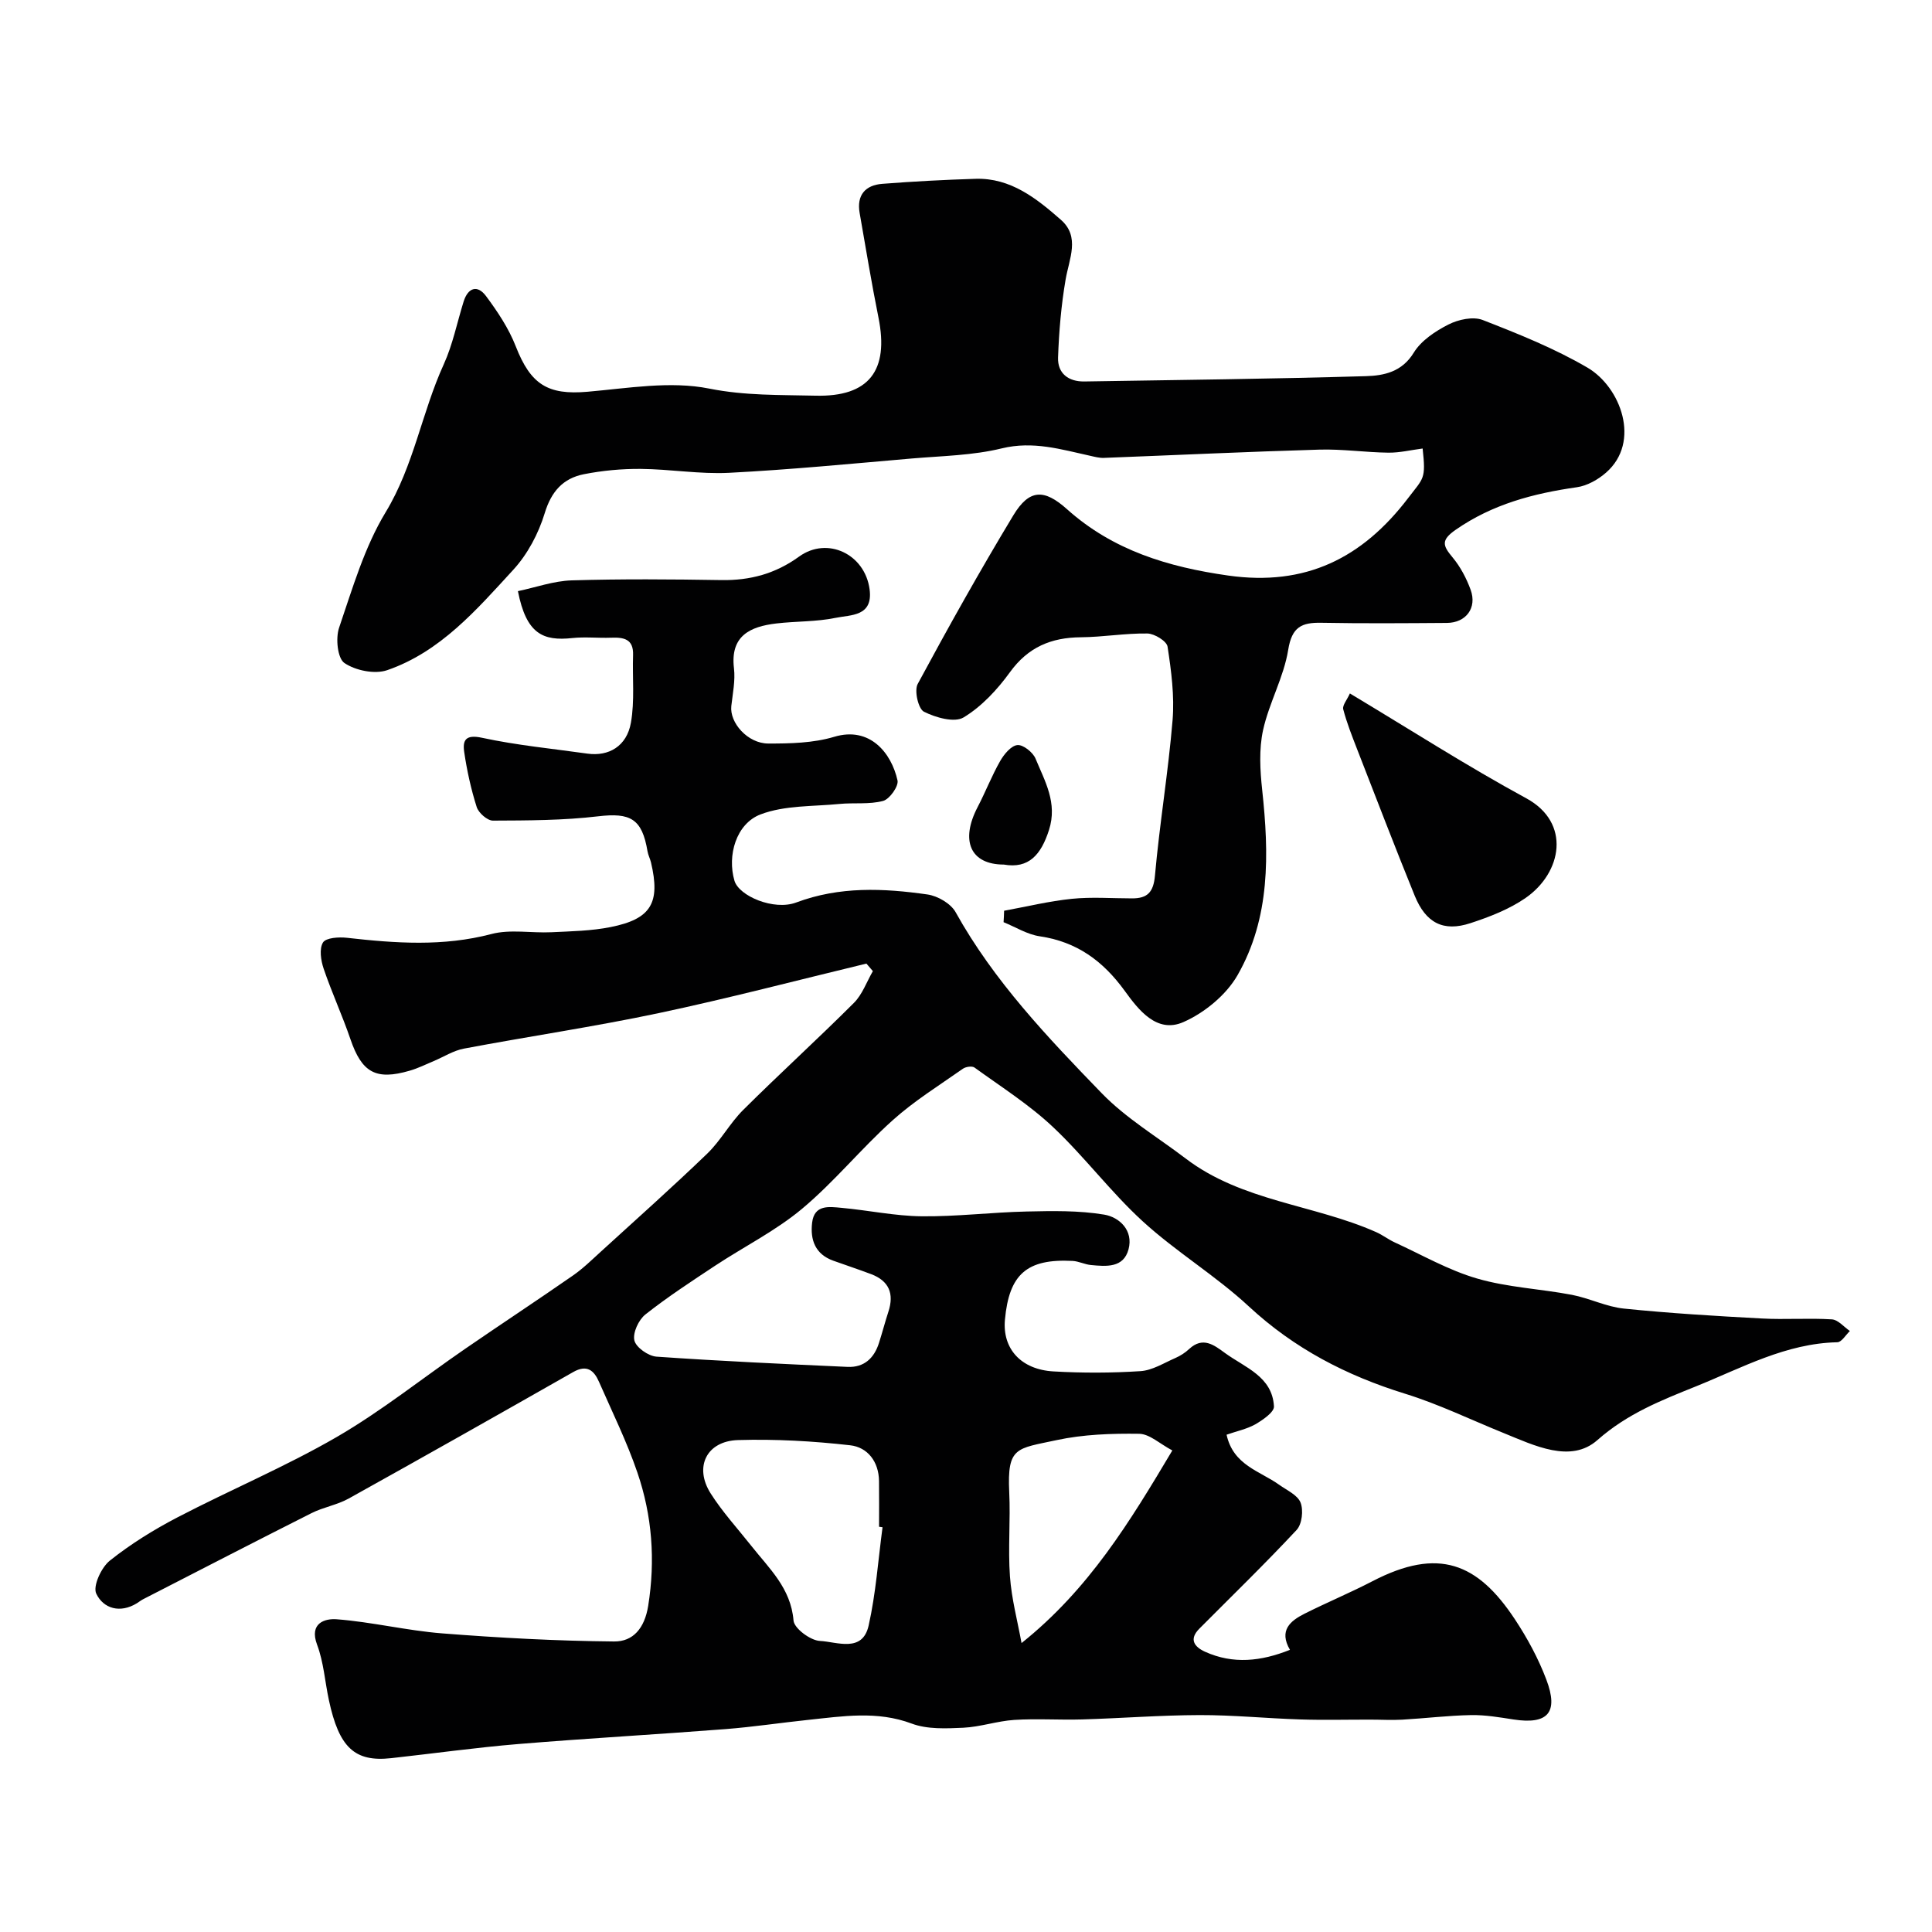 <svg enable-background="new 0 0 400 400" viewBox="0 0 400 400" xmlns="http://www.w3.org/2000/svg"><g fill="#010102"><path d="m253.95 297.04c1.38 6.33 6.9 7.51 10.88 10.36 1.59 1.14 3.82 2.12 4.44 3.7.62 1.59.3 4.46-.82 5.66-6.52 6.99-13.39 13.65-20.14 20.44-2.2 2.21-1.03 3.77 1.19 4.78 5.83 2.63 11.61 1.98 17.57-.4-2.34-4.02.06-5.99 3.04-7.49 4.64-2.33 9.44-4.33 14.05-6.72 13.67-7.1 21.79-3.76 29.49 7.9 2.58 3.9 4.86 8.12 6.51 12.49 2.58 6.83.28 9.32-6.79 8.24-2.91-.45-5.87-.96-8.79-.91-4.77.09-9.53.68-14.29.95-2.18.12-4.37-.01-6.56-.01-4.86-.01-9.73.12-14.58-.04-6.94-.22-13.87-.92-20.8-.9-8.1.02-16.2.66-24.3.9-4.69.14-9.39-.2-14.06.1-3.54.23-7.02 1.45-10.55 1.62-3.56.16-7.45.35-10.68-.86-7.18-2.69-14.25-1.52-21.41-.77-5.71.6-11.39 1.46-17.1 1.91-14.29 1.11-28.61 1.91-42.9 3.09-8.81.73-17.58 1.96-26.37 2.93-7.55.83-10.79-2.2-12.89-12.03-.82-3.83-1.08-7.85-2.44-11.46-1.7-4.53 1.7-5.45 4.03-5.27 7.31.56 14.52 2.34 21.83 2.92 11.85.93 23.75 1.57 35.63 1.68 3.91.04 6.31-2.7 7.06-7.37 1.51-9.48.82-18.66-2.23-27.59-2.19-6.42-5.22-12.56-7.95-18.79-1.04-2.38-2.51-3.64-5.33-2.04-15.46 8.8-30.95 17.55-46.5 26.2-2.38 1.32-5.23 1.78-7.68 3.01-11.67 5.88-23.28 11.88-34.91 17.85-.44.23-.83.55-1.25.81-3.49 2.15-6.95 1.11-8.42-1.98-.74-1.56 1.04-5.42 2.8-6.83 4.31-3.44 9.09-6.4 14-8.96 10.92-5.69 22.34-10.48 32.98-16.64 9.28-5.38 17.74-12.18 26.62-18.28 7.4-5.09 14.91-10.03 22.28-15.15 2.08-1.44 3.92-3.25 5.8-4.96 7.37-6.72 14.82-13.36 22.01-20.28 2.8-2.7 4.7-6.32 7.46-9.06 7.53-7.49 15.39-14.64 22.9-22.14 1.76-1.75 2.65-4.37 3.94-6.59-.45-.52-.89-1.04-1.34-1.56-14.32 3.45-28.58 7.2-42.98 10.25-13.38 2.83-26.93 4.82-40.38 7.36-2.16.41-4.14 1.7-6.22 2.57-1.64.69-3.26 1.5-4.96 1.99-7.04 2.06-9.93.38-12.29-6.53-1.68-4.92-3.87-9.66-5.54-14.58-.58-1.7-.94-4.12-.14-5.43.62-.99 3.29-1.16 4.96-.97 10.01 1.13 19.91 1.85 29.91-.78 3.9-1.03 8.28-.17 12.43-.37 4.1-.2 8.25-.27 12.25-1.07 8.41-1.67 10.34-5.02 8.36-13.39-.19-.78-.59-1.52-.72-2.31-1.13-6.75-3.55-8.02-10.23-7.23-7.2.85-14.52.86-21.78.89-1.15 0-2.96-1.59-3.35-2.8-1.18-3.7-2.02-7.54-2.59-11.39-.37-2.49.32-3.69 3.69-2.96 7.18 1.55 14.53 2.25 21.82 3.28 4.41.62 8.14-1.53 9-6.38.81-4.55.29-9.33.45-14.01.12-3.38-1.95-3.71-4.56-3.61-2.66.1-5.36-.21-7.99.07-6.12.66-9.55-.85-11.29-9.71 3.68-.77 7.38-2.11 11.12-2.23 10.32-.31 20.66-.23 30.99-.06 5.95.1 11.21-1.32 16.08-4.85 5.89-4.27 13.66-.51 14.62 6.76.75 5.68-3.92 5.26-7.04 5.91-4 .83-8.18.68-12.26 1.16-5.47.64-9.58 2.58-8.78 9.28.3 2.55-.26 5.22-.55 7.82-.38 3.45 3.39 7.76 7.66 7.76 4.56.01 9.33-.1 13.64-1.39 7.38-2.22 11.84 3.33 13.11 9.02.27 1.2-1.64 3.89-2.98 4.25-2.87.77-6.03.33-9.05.63-5.48.54-11.33.26-16.32 2.16-5.07 1.93-6.94 8.53-5.41 13.73.93 3.17 8.16 6.25 12.79 4.51 9-3.37 18.06-2.96 27.17-1.66 2.11.3 4.82 1.87 5.82 3.65 7.92 14.26 19.06 25.93 30.23 37.47 5.06 5.23 11.55 9.08 17.4 13.54 11.68 8.9 26.56 9.52 39.46 15.25 1.33.59 2.51 1.52 3.84 2.13 5.66 2.59 11.15 5.77 17.07 7.48 6.33 1.84 13.09 2.13 19.6 3.37 3.65.7 7.13 2.48 10.78 2.85 9.49.97 19.03 1.54 28.56 2.05 4.82.26 9.67-.12 14.49.18 1.29.08 2.49 1.57 3.73 2.41-.86.81-1.71 2.31-2.6 2.33-10.65.23-19.75 5.29-29.24 9.12-7.22 2.91-14.21 5.64-20.43 11.13-5.53 4.89-13.07 1.12-19.48-1.48-6.77-2.74-13.4-5.97-20.36-8.12-12.12-3.75-22.92-9.34-32.32-18.06-6.86-6.37-15.06-11.3-21.97-17.62-6.63-6.06-12.07-13.4-18.62-19.56-4.91-4.62-10.72-8.3-16.21-12.28-.5-.37-1.82-.18-2.41.24-4.94 3.47-10.13 6.69-14.59 10.71-6.49 5.83-12.05 12.72-18.73 18.3-5.46 4.56-12 7.82-17.98 11.77-4.9 3.24-9.83 6.46-14.43 10.09-1.41 1.11-2.66 3.81-2.29 5.38.34 1.45 2.89 3.24 4.58 3.36 13.17.92 26.37 1.52 39.57 2.12 3.4.15 5.49-1.8 6.49-4.95.69-2.16 1.26-4.35 1.96-6.5 1.21-3.72.12-6.36-3.6-7.76-2.58-.97-5.2-1.84-7.8-2.77-3.76-1.34-4.82-4.32-4.4-7.87.45-3.81 3.53-3.31 6.08-3.08 5.54.5 11.06 1.69 16.59 1.75 7.24.08 14.49-.83 21.74-.99 5.35-.12 10.8-.23 16.04.64 3.19.53 6.1 3.28 5.06 7.19-1.04 3.89-4.63 3.55-7.79 3.25-1.28-.12-2.52-.78-3.79-.85-9.47-.49-13.15 2.75-14.01 12.18-.54 5.97 3.29 10.32 10.09 10.7 5.98.34 12.01.33 17.98-.06 2.46-.16 4.85-1.69 7.22-2.72 1.03-.45 2.04-1.1 2.86-1.87 2.85-2.64 5.15-.81 7.43.85 4.14 3.01 9.78 4.85 10.12 11.04.07 1.19-2.33 2.82-3.89 3.73-1.8.99-3.91 1.42-5.92 2.13zm-71.23 19.16c-.24-.03-.48-.07-.72-.1 0-3.16.03-6.32-.01-9.48-.05-4.02-2.38-6.99-5.97-7.39-7.68-.87-15.47-1.31-23.2-1.08-6.54.19-9.16 5.57-5.69 11.04 2.44 3.85 5.57 7.26 8.41 10.85 3.7 4.69 8.2 8.76 8.75 15.47.13 1.63 3.5 4.14 5.48 4.23 3.5.17 8.79 2.52 10.07-3.18 1.5-6.66 1.97-13.56 2.88-20.36zm60-15.9c-2.56-1.35-4.71-3.42-6.88-3.45-5.71-.08-11.56.12-17.12 1.32-8.24 1.78-10.22 1.33-9.77 10.76.28 5.81-.27 11.66.15 17.45.33 4.63 1.56 9.2 2.4 13.8 13.97-11.17 22.41-25.09 31.22-39.88z"/><path d="m207.89 188.56c4.67-.85 9.31-1.99 14.02-2.47 4.12-.42 8.32-.09 12.49-.09 3.14 0 4.41-1.24 4.72-4.71.96-10.76 2.76-21.44 3.65-32.2.41-5.02-.27-10.19-1.04-15.21-.17-1.14-2.71-2.7-4.18-2.72-4.59-.07-9.18.74-13.78.78-6.15.05-10.92 2.05-14.67 7.23-2.61 3.6-5.85 7.1-9.59 9.36-1.9 1.15-5.8.04-8.22-1.18-1.17-.59-2.04-4.36-1.29-5.74 6.34-11.77 12.88-23.45 19.79-34.9 3.32-5.5 6.41-5.51 11.13-1.28 9.5 8.51 20.91 11.96 33.36 13.73 16.01 2.27 27.77-3.59 37.26-16.04 3.22-4.23 3.7-3.86 3-10.26-2.36.3-4.74.89-7.11.86-4.76-.06-9.52-.77-14.27-.63-14.87.43-29.73 1.14-44.6 1.71-.94.04-1.9-.22-2.83-.43-6.03-1.32-11.83-3.12-18.32-1.54-6 1.47-12.35 1.56-18.56 2.09-12.63 1.09-25.25 2.32-37.9 2.97-6.07.31-12.2-.76-18.3-.81-3.92-.03-7.91.34-11.76 1.1-4.3.85-6.75 3.56-8.12 8.09-1.28 4.21-3.56 8.51-6.53 11.73-7.57 8.24-15.06 16.95-26.07 20.75-2.58.89-6.56.08-8.86-1.48-1.43-.96-1.85-5.12-1.11-7.29 2.78-8.15 5.24-16.67 9.65-23.94 5.84-9.63 7.47-20.63 12.02-30.6 1.87-4.11 2.76-8.66 4.12-13.01.91-2.9 2.86-3.51 4.63-1.14 2.4 3.23 4.71 6.69 6.16 10.41 3.09 7.92 6.64 10.12 14.84 9.41 8.4-.73 17.16-2.27 25.2-.66 7.45 1.49 14.67 1.29 21.99 1.47 11.11.29 15.28-5.19 13.07-16.16-1.45-7.19-2.63-14.43-3.9-21.66-.65-3.7 1.17-5.77 4.7-6.04 6.42-.5 12.86-.84 19.3-1.04 7.28-.22 12.64 4.08 17.66 8.48 4.03 3.52 1.72 8.06.98 12.39-.91 5.31-1.37 10.73-1.56 16.12-.12 3.29 2.14 5.02 5.44 4.97 19.43-.31 38.87-.53 58.3-1.1 3.69-.11 7.45-.85 9.9-4.86 1.53-2.5 4.46-4.45 7.18-5.83 2.04-1.04 5.1-1.71 7.09-.94 7.4 2.88 14.86 5.87 21.69 9.86 6.89 4.03 11.13 15.37 3.87 21.73-1.66 1.46-3.93 2.74-6.07 3.04-8.97 1.28-17.44 3.5-25.07 8.8-3.11 2.16-2.68 3.29-.66 5.71 1.62 1.94 2.88 4.33 3.75 6.72 1.36 3.74-.95 6.83-4.91 6.86-8.67.06-17.33.13-26-.03-4.08-.08-6.1.86-6.86 5.59-.91 5.68-3.97 10.99-5.21 16.65-.86 3.95-.62 8.27-.18 12.35 1.43 13.25 1.71 26.47-5.1 38.37-2.35 4.1-6.84 7.79-11.21 9.71-5.53 2.44-9.34-2.59-12.16-6.48-4.5-6.2-9.92-10.15-17.58-11.28-2.59-.38-5-1.91-7.49-2.92.06-.78.08-1.58.11-2.37z"/><path d="m279.48 143.57c12.43 7.45 24.23 15.03 36.52 21.71 9.32 5.06 7.4 15.4-.14 20.63-3.39 2.35-7.46 3.92-11.42 5.22-5.6 1.84-9.23-.02-11.54-5.68-4.1-10.08-7.99-20.24-11.94-30.38-1.05-2.71-2.13-5.43-2.86-8.23-.2-.81.78-1.92 1.38-3.27z"/><path d="m207.83 179c-6.99-.01-9.02-5.01-5.43-11.89 1.64-3.14 2.92-6.47 4.67-9.54.8-1.4 2.25-3.17 3.56-3.31 1.18-.13 3.22 1.49 3.76 2.79 1.93 4.68 4.6 9.17 2.79 14.8-1.64 5.1-4.17 8.06-9.35 7.15z"/></g></svg>